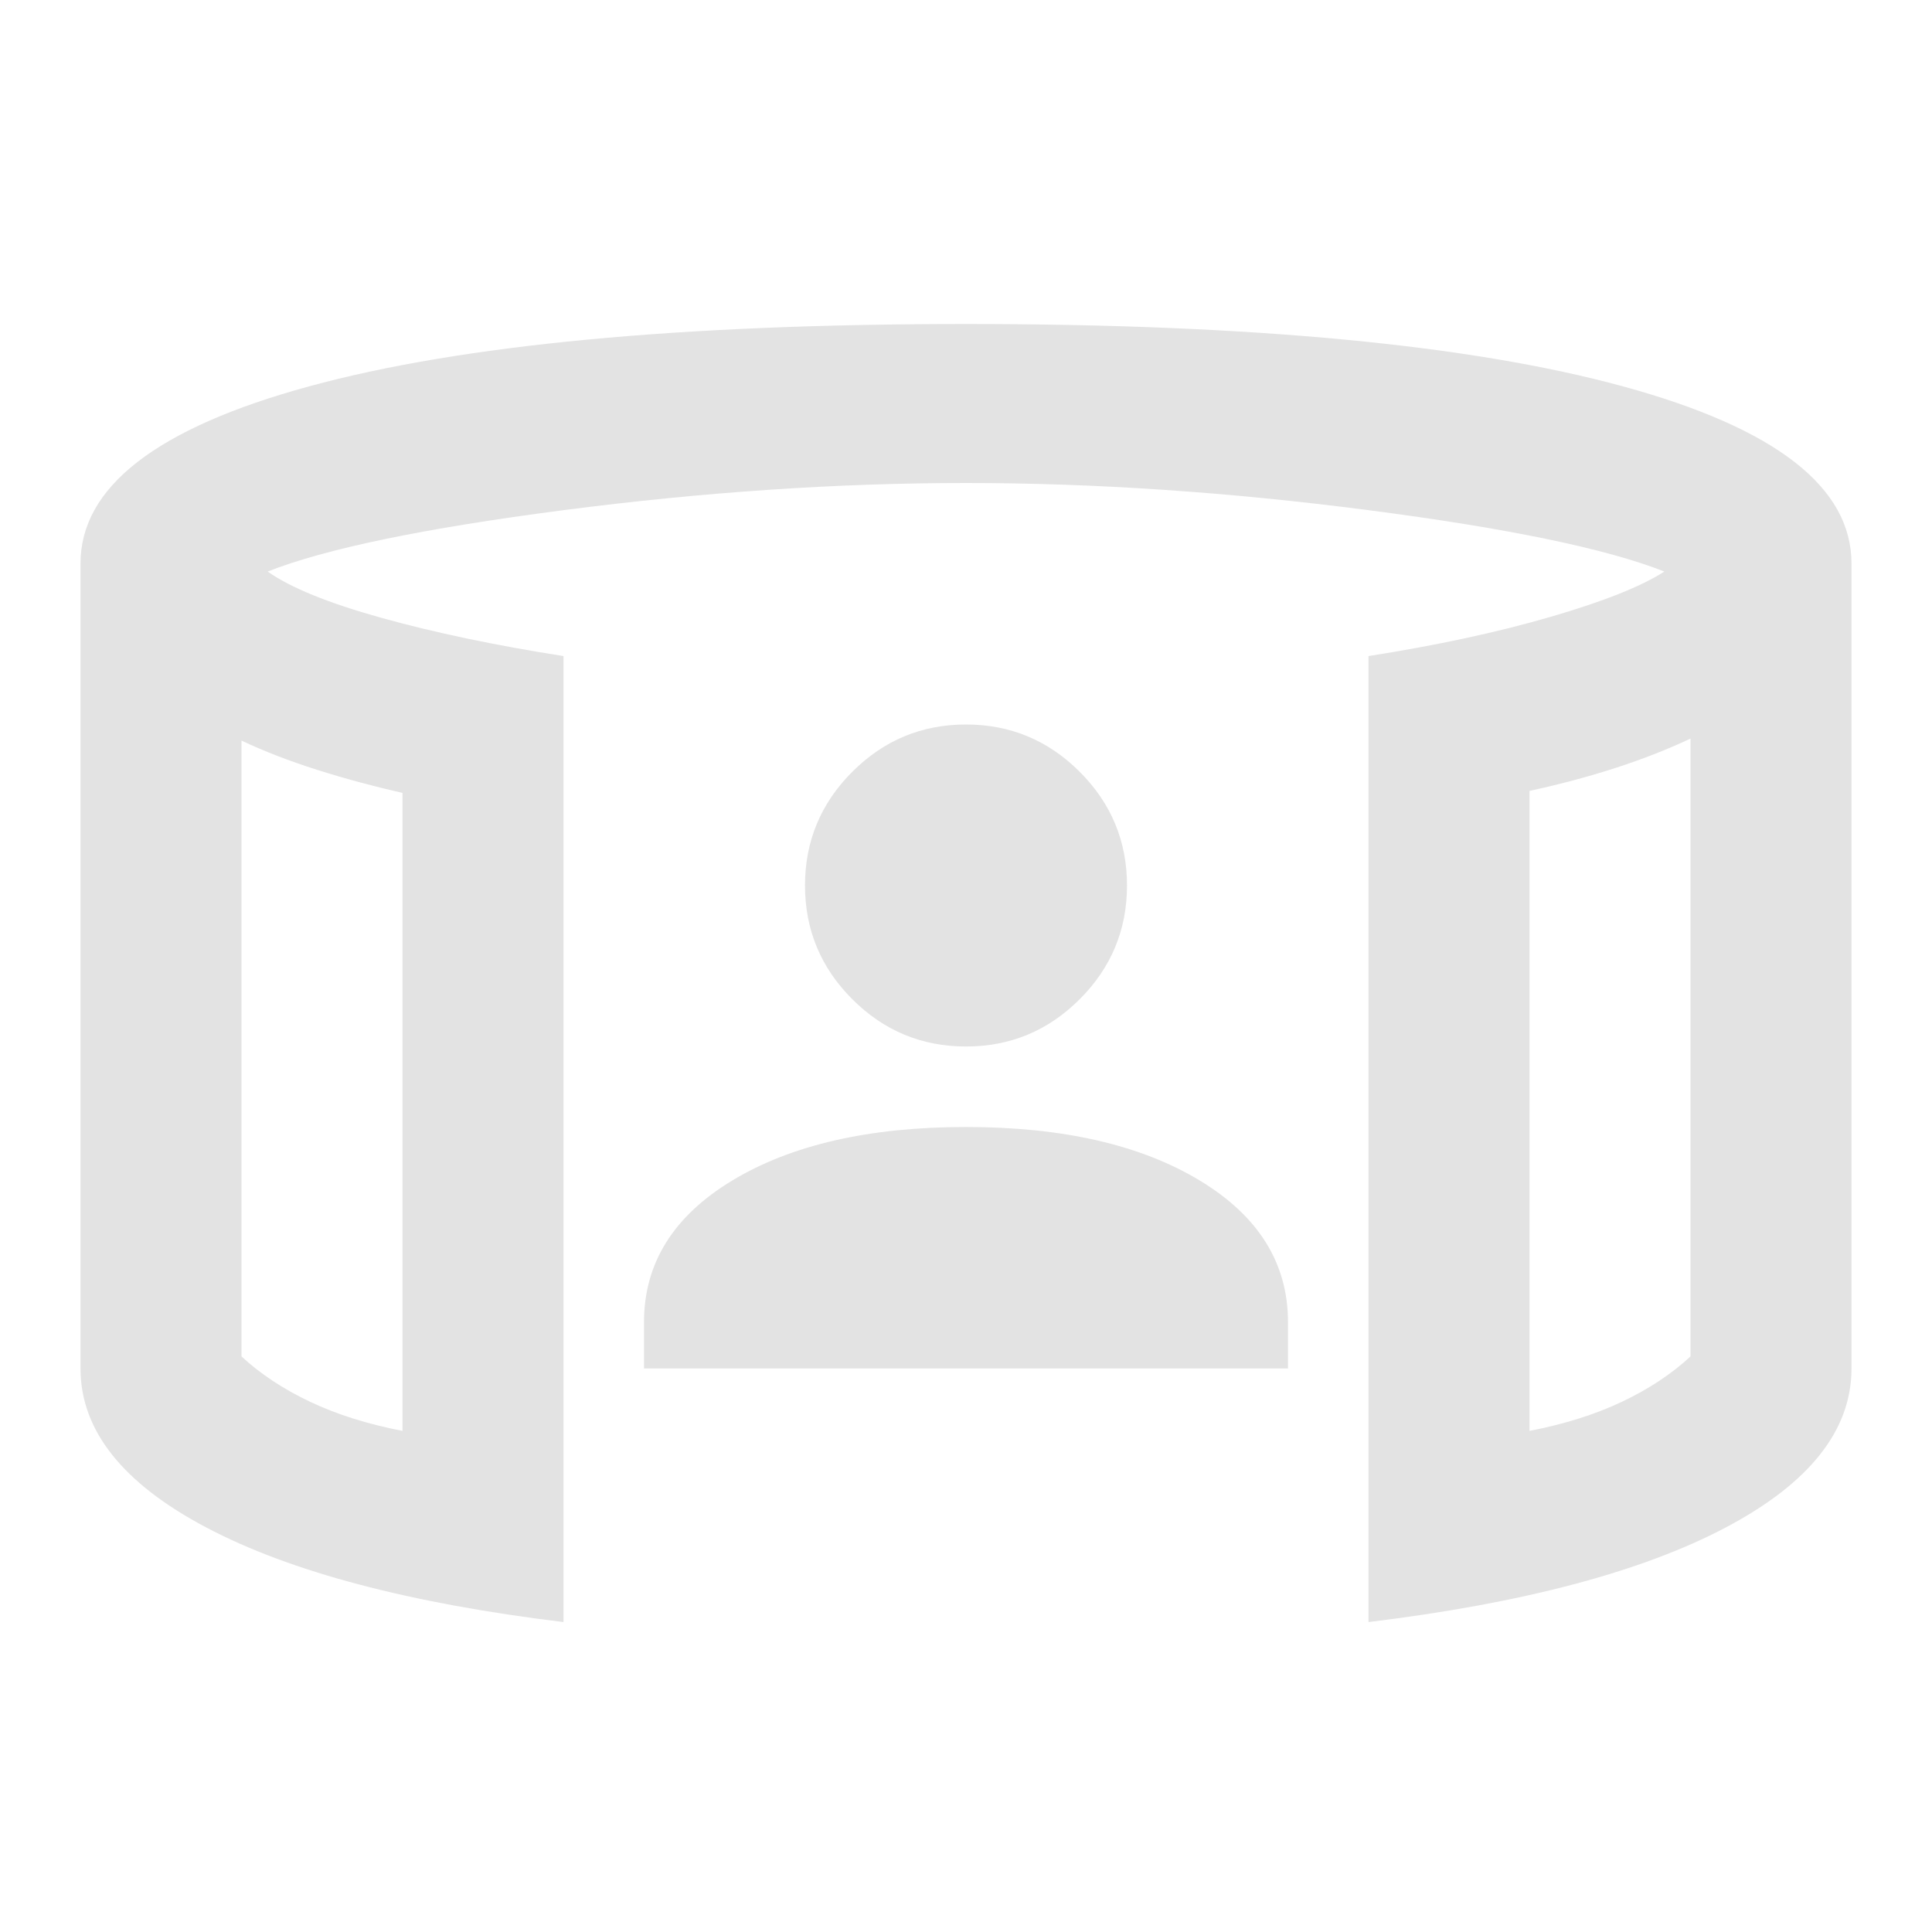 <svg fill="#e3e3e3" width="24px" viewBox="0 -960 960 960" height="24px" xmlns="http://www.w3.org/2000/svg"><path d="M320-280v-23q0-44 44-70.5T480-400q72 0 116 26.5t44 70.5v23H320Zm160-160q-33 0-56.5-23.5T400-520q0-33 23.5-56.5T480-600q33 0 56.5 23.5T560-520q0 33-23.5 56.5T480-440ZM120-592v306q14 13 34 22.5t46 14.5v-317q-22-5-42.5-11.5T120-592Zm720-1q-17 8-37 14.5T760-567v318q26-5 46-14.5t34-22.5v-307ZM280-154q-115-14-177.5-47T40-280v-400q0-57 113.5-88T480-799q213 0 326.5 31T920-680v400q0 46-62.5 79T680-154v-480q51-8 90.5-19.5T827-676q-43-17-147-30.5T480-720q-96 0-200 13.5T133-676q17 12 56.5 23t90.5 19v480ZM120-592v343-343Zm720-1v344-344Z"></path></svg>